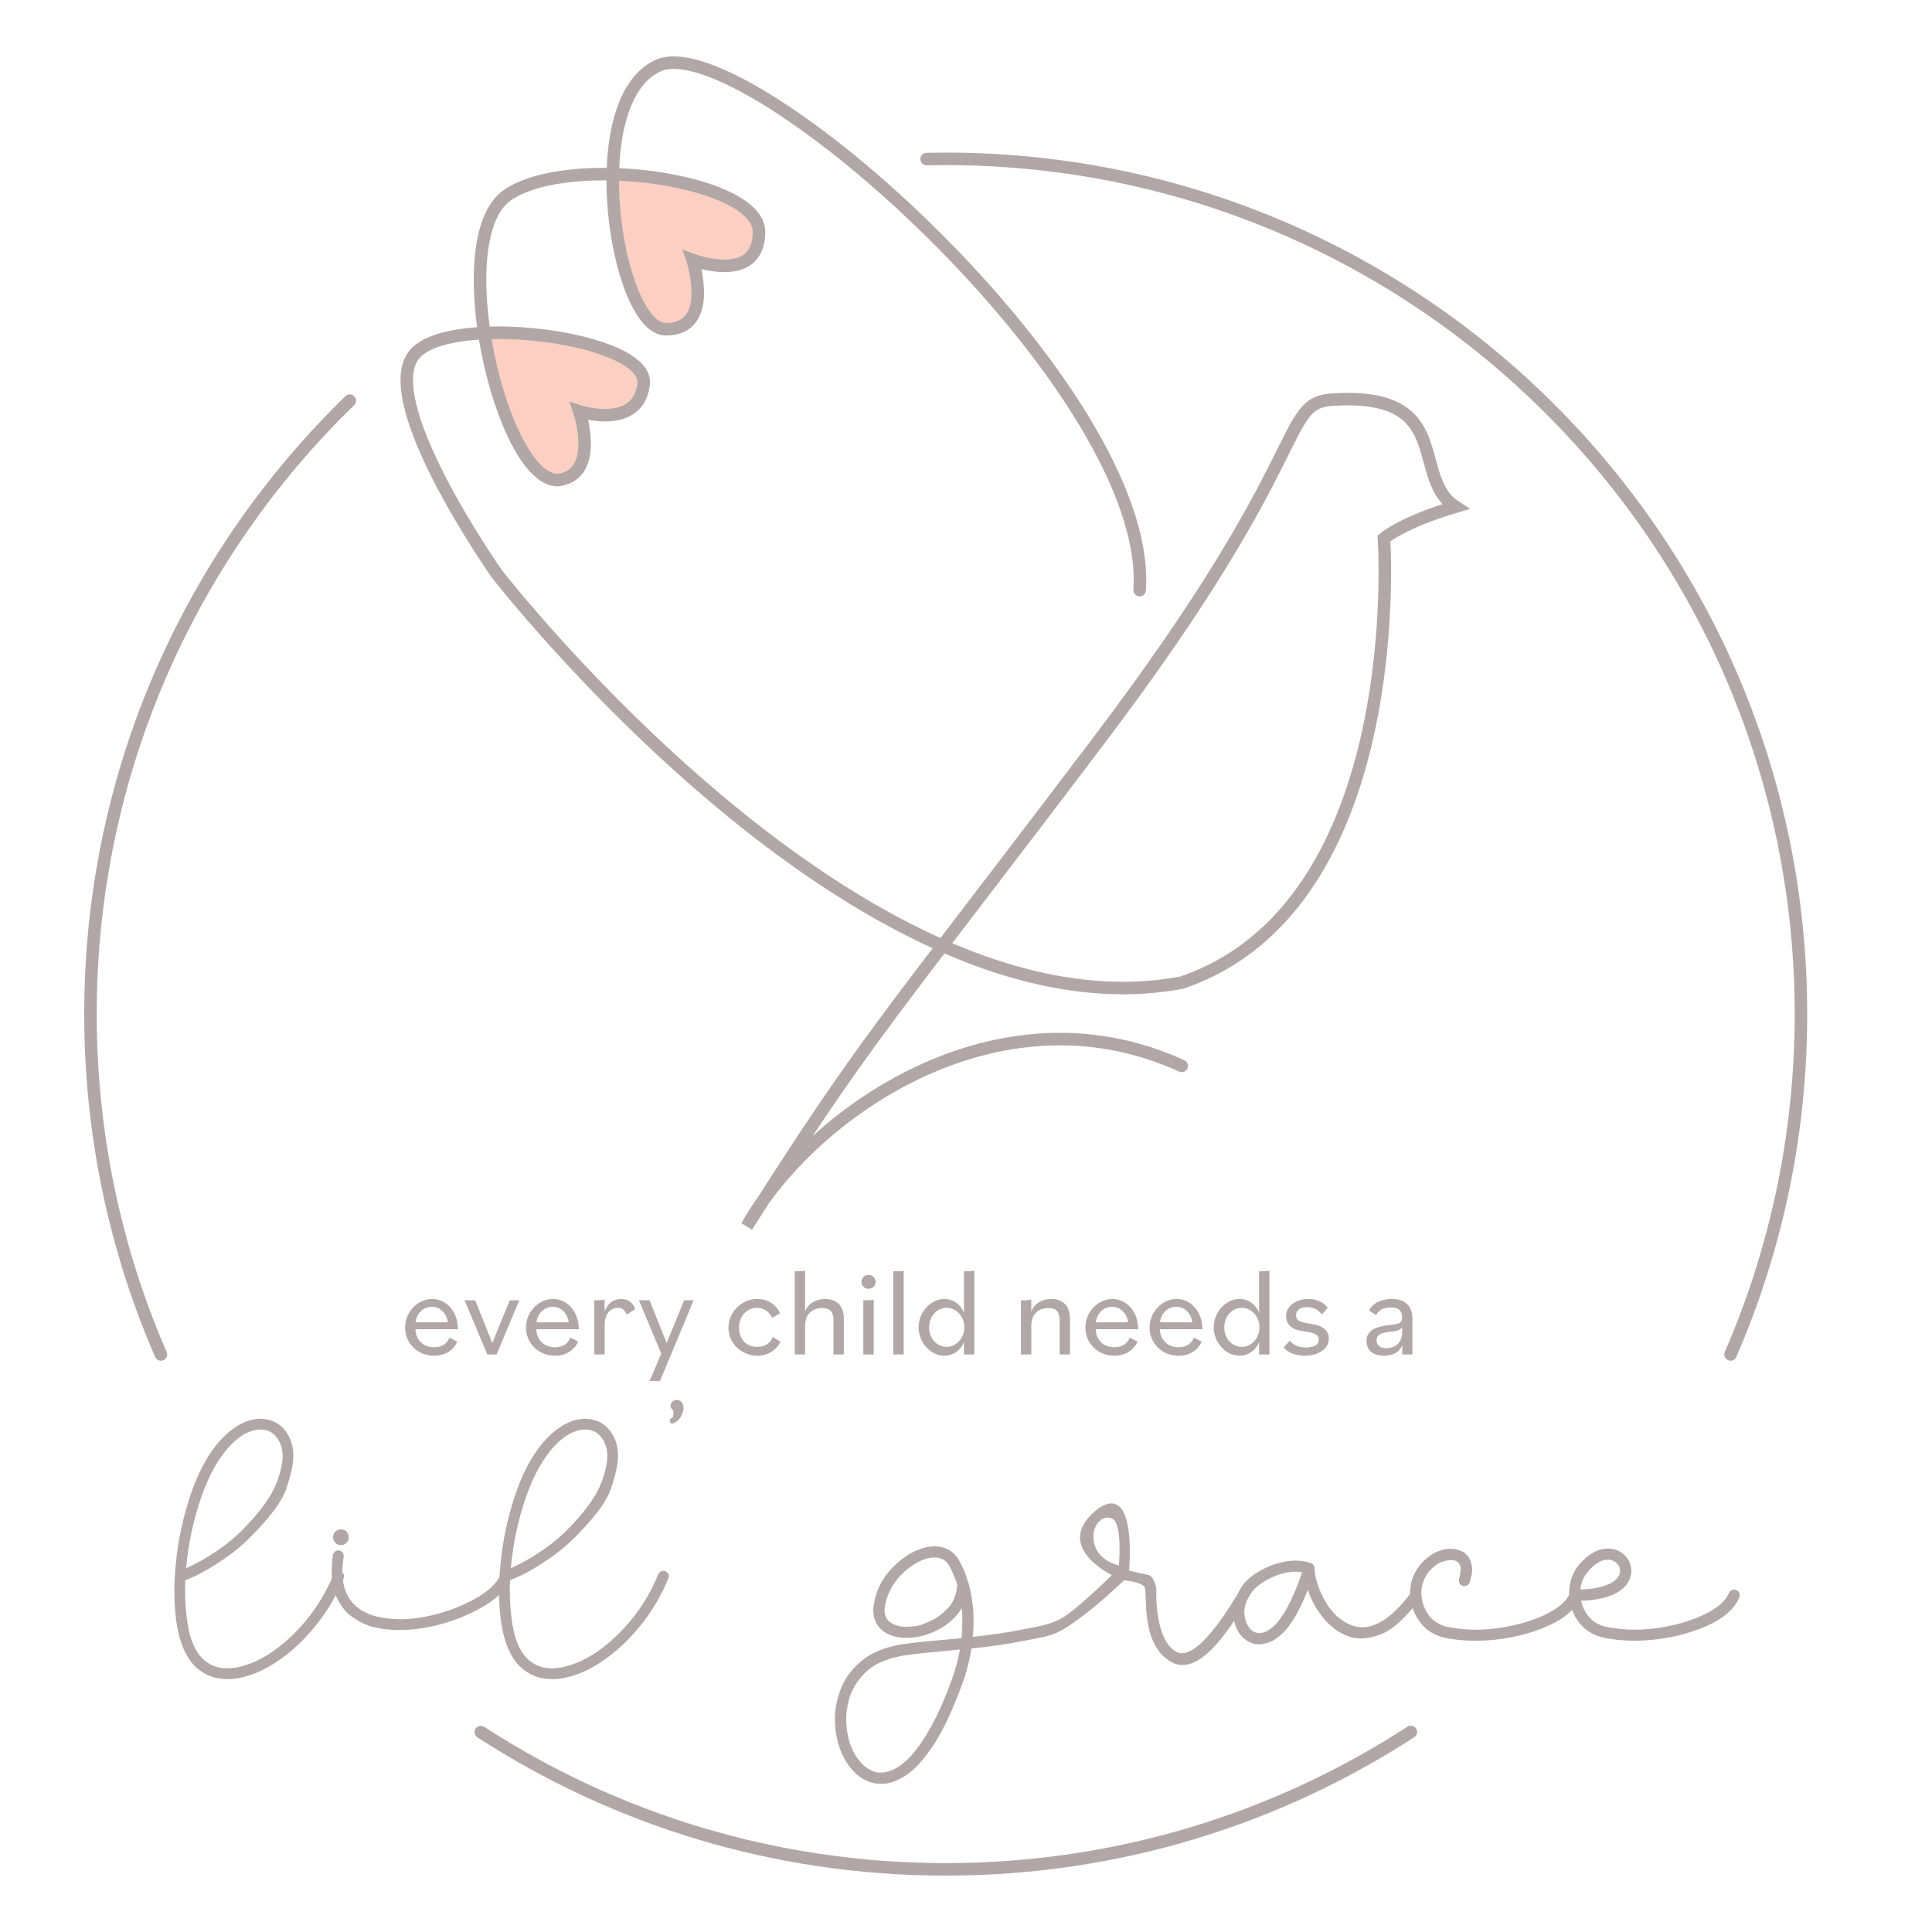 <?xml version="1.0" encoding="utf-8"?>
<!-- Generator: Adobe Illustrator 26.0.1, SVG Export Plug-In . SVG Version: 6.00 Build 0)  -->
<svg version="1.1" id="Layer_1" xmlns="http://www.w3.org/2000/svg" xmlns:xlink="http://www.w3.org/1999/xlink" x="0px" y="0px"
	 viewBox="0 0 1080 1080" style="enable-background:new 0 0 1080 1080;" xml:space="preserve">
<style type="text/css">
	.st0{fill:#FBD0C2;}
	.st1{fill:none;stroke:#B1A7A6;stroke-width:7;stroke-linecap:round;stroke-miterlimit:10;}
	.st2{fill:none;stroke:#B1A7A6;stroke-miterlimit:10;}
	.st3{fill:none;stroke:#B1A7A6;stroke-linecap:round;stroke-miterlimit:10;}
	.st4{fill:#B1A7A6;}
</style>
<g>
	<polygon class="st0" points="386.58,147.26 389.69,157.53 389.63,169.23 385.32,179.1 377.05,183.6 366.67,182.34 358.36,173.12 
		351.92,157.32 345.92,136.71 343.51,113.19 343.28,99.29 361.05,98.7 375.93,100.98 389.87,104.27 407.9,111.09 420.79,120.67 
		424.08,133.23 420.08,144.08 410.23,148.15 397.93,149.22 	"/>
	<polygon class="st0" points="322.89,228.62 327.54,244.94 321.65,265.2 305.43,266.63 291.16,253.11 279.09,217.71 272.83,191.15 
		272.15,186.94 309.71,188.42 328.42,192.31 342.6,197.11 352.53,202.51 360.3,212.39 358.05,221.44 351.82,227.69 346.96,230.9 
		332.5,230.89 	"/>
	<path class="st1" d="M660.58,595.85c-104.2-47.66-208.76,28.16-243.12,89.67c66.7-105.31,76.25-112.3,197.07-271.92
		c120.82-159.62,100.49-188.28,130.29-190.2c68.73-4.43,43.23,43.23,68.73,59.86c-29.93,8.87-39.91,17.74-39.91,17.74
		s14.41,205.07-113.06,248.3c-179.57,33.88-382.89-228.6-382.89-228.6s-70.94-100.73-44.34-124.38
		c23.74-21.1,129.57-7.3,126.47,18.44s-35.96,15.19-35.96,15.19s11.93,35.65-12.09,38.44c-31.62,0-62.99-135.16-28.17-159.27
		c34.42-23.83,141.02-8.79,140.71,20.69s-37.2,15.5-37.2,15.5s12.8,38.75-14.88,38.75S324.18,56.54,367.84,36.7
		c48.77-22.17,276.87,181.41,269.23,293.18"/>
</g>
<path class="st2" d="M499.54,89.68"/>
<path class="st3" d="M277.62,159.94"/>
<path class="st1" d="M89.93,757.16c-25.32-58.31-39.36-122.65-39.36-190.26c0-134.51,55.55-256.05,144.96-342.92"/>
<path class="st2" d="M89.93,757.16"/>
<path class="st1" d="M788.67,968.16c-74.84,48.6-164.13,76.82-260.01,76.82c-95.82,0-185.06-28.19-259.87-76.73"/>
<path class="st2" d="M788.67,968.16"/>
<path class="st1" d="M517.99,88.92c3.55-0.08,7.1-0.12,10.67-0.12c264.04,0,478.08,214.05,478.08,478.08
	c0,67.62-14.04,131.96-39.36,190.26"/>
<g>
	<path class="st4" d="M226.44,742.14c0-8.6,6.91-16,15.08-16c8.03,0,14.45,6.98,14.45,16.92h-23.75c0.14,5.57,4.02,10.08,10.5,10.08
		c4.37,0,7.12-2.04,8.6-5.43l4.3,2.33c-2.26,4.72-6.7,7.82-12.9,7.82C233.2,757.85,226.44,750.67,226.44,742.14z M232.29,739.18
		h18.04c-0.56-4.65-3.95-8.67-9.02-8.67C236.31,730.51,232.85,734.53,232.29,739.18z"/>
	<path class="st4" d="M259.7,726.84h5.92l9.58,23.89l9.8-23.89h5.29l-12.69,30.31h-5.22L259.7,726.84z"/>
	<path class="st4" d="M294.02,742.14c0-8.6,6.91-16,15.08-16c8.03,0,14.45,6.98,14.45,16.92H299.8c0.14,5.57,4.02,10.08,10.5,10.08
		c4.37,0,7.12-2.04,8.6-5.43l4.3,2.33c-2.26,4.72-6.7,7.82-12.9,7.82C300.79,757.85,294.02,750.67,294.02,742.14z M299.88,739.18
		h18.04c-0.56-4.65-3.95-8.67-9.02-8.67C303.89,730.51,300.44,734.53,299.88,739.18z"/>
	<path class="st4" d="M332.22,726.84h1.9c2.11,0,3.03-0.07,3.88-0.42v6.84c1.62-4.86,5.07-7.12,9.23-7.12
		c3.81,0,6.41,1.83,7.82,5.64l-4.65,3.1c-1.27-2.61-2.54-3.81-5-3.81c-4.23,0-7.4,3.45-7.4,9.73v16.35h-5.78V726.84z"/>
	<path class="st4" d="M369.65,756.66l-12.48-29.81h5.92l9.58,23.89l9.8-23.89h5.29l-18.82,45.11h-5.78L369.65,756.66z"/>
	<path class="st4" d="M407.21,742.21c0-8.46,6.98-16.07,16.21-16.07c5.57,0,10.29,2.75,12.62,8.04l-4.37,2.54
		c-1.9-3.74-4.86-5.64-8.53-5.64c-5.78,0-10.01,4.72-10.01,11.14c0,6.2,3.95,10.71,10.15,10.71c4.16,0,7.4-1.97,8.67-5.5l4.3,2.61
		c-2.04,4.44-6.77,7.82-12.9,7.82C414.4,757.85,407.21,750.81,407.21,742.21z"/>
	<path class="st4" d="M444.28,710.63h1.9c2.11,0,3.03-0.07,3.88-0.42v22.91c1.83-4.58,6.13-6.98,11.21-6.98
		c6.55,0,10.43,3.95,10.43,11.07v19.95h-5.78v-19.1c0-4.93-2.04-6.84-6.27-6.84c-5.71,0-9.59,3.52-9.59,9.8v16.14h-5.78V710.63z"/>
	<path class="st4" d="M481.56,716.55c0-2.18,1.69-3.88,3.95-3.88s3.95,1.69,3.95,3.88s-1.69,3.88-3.95,3.88
		S481.56,718.74,481.56,716.55z M482.62,726.84h1.9c2.11,0,3.03-0.07,3.88-0.42v30.73h-5.78V726.84z"/>
	<path class="st4" d="M499.39,710.63h1.9c2.11,0,3.03-0.07,3.88-0.42v46.94h-5.78V710.63z"/>
	<path class="st4" d="M513.49,742c0-8.6,6.84-15.86,14.38-15.86c5.29,0,9.23,3.31,11,7.61v-23.12h1.9c2.11,0,3.03-0.07,3.88-0.42
		v46.94h-5.78v-6.91c-1.76,4.3-5.71,7.61-11,7.61C520.32,757.85,513.49,750.59,513.49,742z M539.07,742
		c0-6.41-4.86-10.92-9.73-10.92c-5.5,0-9.94,4.51-9.94,10.92s4.44,10.92,9.94,10.92C534.21,752.92,539.07,748.41,539.07,742z"/>
	<path class="st4" d="M570.71,726.84h1.9c2.11,0,3.03-0.07,3.88-0.42v6.7c1.83-4.58,6.13-6.98,11.21-6.98
		c6.55,0,10.43,3.95,10.43,11.07v19.95h-5.78v-19.1c0-4.93-2.04-6.84-6.27-6.84c-5.71,0-9.58,3.52-9.58,9.8v16.14h-5.78V726.84z"/>
	<path class="st4" d="M606.72,742.14c0-8.6,6.91-16,15.08-16c8.03,0,14.45,6.98,14.45,16.92H612.5c0.14,5.57,4.02,10.08,10.5,10.08
		c4.37,0,7.12-2.04,8.6-5.43l4.3,2.33c-2.26,4.72-6.7,7.82-12.9,7.82C613.49,757.85,606.72,750.67,606.72,742.14z M612.57,739.18
		h18.04c-0.56-4.65-3.95-8.67-9.02-8.67C616.59,730.51,613.14,734.53,612.57,739.18z"/>
	<path class="st4" d="M642.6,742.14c0-8.6,6.91-16,15.08-16c8.03,0,14.45,6.98,14.45,16.92h-23.75c0.14,5.57,4.02,10.08,10.5,10.08
		c4.37,0,7.12-2.04,8.6-5.43l4.3,2.33c-2.26,4.72-6.7,7.82-12.9,7.82C649.36,757.85,642.6,750.67,642.6,742.14z M648.45,739.18
		h18.04c-0.56-4.65-3.95-8.67-9.02-8.67C652.46,730.51,649.01,734.53,648.45,739.18z"/>
	<path class="st4" d="M678.47,742c0-8.6,6.84-15.86,14.38-15.86c5.29,0,9.23,3.31,11,7.61v-23.12h1.9c2.11,0,3.03-0.07,3.88-0.42
		v46.94h-5.78v-6.91c-1.76,4.3-5.71,7.61-11,7.61C685.3,757.85,678.47,750.59,678.47,742z M704.05,742c0-6.41-4.86-10.92-9.73-10.92
		c-5.5,0-9.94,4.51-9.94,10.92s4.44,10.92,9.94,10.92C699.19,752.92,704.05,748.41,704.05,742z"/>
	<path class="st4" d="M717.65,753.13l3.31-3.67c1.69,1.97,4.23,3.81,9.09,3.81c4.37,0,7.19-1.48,7.19-4.37
		c0-2.04-1.41-3.52-5.5-4.23l-5-0.85c-5.36-0.92-7.82-4.3-7.82-8.04c0-5.64,5.64-9.66,12.41-9.66c4.79,0,8.88,1.97,10.85,5
		l-3.31,3.67c-1.62-2.47-4.58-4.09-8.25-4.09c-3.59,0-6.13,1.55-6.13,4.51c0,2.4,1.55,3.66,5.57,4.37l4.44,0.78
		c5.64,0.99,8.32,4.09,8.32,7.89c0,5.78-5.92,9.59-13.39,9.59C724.21,757.85,719.55,756.02,717.65,753.13z"/>
	<path class="st4" d="M763.88,749.61c0-6.77,6.77-8.25,13.11-8.95c4.93-0.56,6.77-0.78,6.77-4.37c0-3.67-1.97-5.43-6.41-5.43
		c-4.02,0-6.7,1.48-8.03,4.23l-4.02-2.4c1.97-4.23,6.77-6.55,12.76-6.55c7.26,0,11.49,3.67,11.49,11.21v19.8h-5.64v-5.22
		c-1.62,3.88-5.21,5.92-10.22,5.92C767.62,757.85,763.88,754.89,763.88,749.61z M783.83,744.46v-2.68
		c-1.06,1.83-2.68,2.18-6.13,2.61c-3.95,0.49-8.18,0.92-8.18,4.86c0,2.68,1.69,4.37,5.43,4.37
		C779.88,753.62,783.83,750.88,783.83,744.46z"/>
</g>
<g>
	<path class="st4" d="M192.1,879.97c0.22,0.32,0.32,0.75,0.32,1.08c0,0.43-0.11,0.86-0.32,1.29c-5.71,13.99-14.21,26.27-25.3,36.92
		c-11.09,10.33-22.07,16.58-33.05,18.73c-2.26,0.43-4.52,0.65-6.57,0.65c-7.64,0-13.89-2.69-18.95-7.97
		c-7.21-7.97-10.77-21.75-10.77-41.45c0.22-18.62,3.34-36.92,9.47-54.8c4.63-13.35,10.66-23.68,17.87-31
		c6.57-6.57,13.24-10.01,20.24-10.33c8.07,0,13.78,3.77,17.12,11.3c1.18,2.69,1.83,5.81,1.83,9.37c0,4.31-1.29,10.44-3.88,18.19
		c-2.58,7.75-10.23,17.76-22.82,29.93c-4.74,4.41-10.12,8.5-16.26,12.38c-6.14,3.98-11.95,7-17.44,9.04
		c-0.11,2.15-0.11,4.31-0.11,6.35c0,7.32,0.65,14.32,1.94,21.1c1.4,6.78,3.77,12.06,7.21,15.82c3.77,3.98,8.5,6.03,14.32,6.03
		c1.83,0,3.66-0.22,5.6-0.54c10.44-2.15,20.67-8.07,30.68-17.76c10.01-9.58,17.76-20.99,23.25-34.23c0.32-0.75,0.97-1.4,1.72-1.72
		c0.32-0.11,0.75-0.22,1.08-0.22c0.43,0,0.75,0.11,1.18,0.22C191.24,878.68,191.78,879.22,192.1,879.97z M104.04,876.64
		c4.84-2.15,10.01-4.95,15.29-8.4s9.9-7,13.89-10.77c11.52-11.09,18.84-21.1,21.96-30.04c1.83-5.17,2.8-9.69,2.8-13.56
		c0-2.69-0.43-5.06-1.4-7.11c-2.26-5.06-5.92-7.64-10.98-7.64h-0.43c-5.27,0.22-10.66,3.01-16.04,8.5
		c-6.57,6.78-12.06,16.36-16.47,28.85C108.03,849.83,105.23,863.18,104.04,876.64z"/>
	<path class="st4" d="M208.9,909.58c-3.66-0.86-7.54-2.69-11.52-5.38c-4.09-2.69-7.32-6.89-9.69-12.38
		c-1.51-3.66-2.26-8.07-2.26-13.35c0-2.8,0.22-5.92,0.65-9.26c0.22-0.86,0.65-1.51,1.29-1.94c0.54-0.43,1.08-0.54,1.72-0.54h0.54
		c0.75,0.11,1.4,0.54,1.94,1.18c0.32,0.54,0.54,1.18,0.54,1.94v0.32c-0.43,3.01-0.75,5.71-0.75,8.29c0,13.46,6.46,21.85,19.16,25.19
		c4.09,0.97,8.5,1.51,13.13,1.51c8.83,0,18.62-1.83,29.17-5.6c14.86-5.71,23.9-12.16,27.24-19.49c0.32-0.75,0.86-1.29,1.61-1.61
		c0.43-0.22,0.86-0.32,1.18-0.32c0.43,0,0.75,0.11,1.08,0.22c0.75,0.32,1.4,0.86,1.72,1.61c0.22,0.43,0.32,0.86,0.32,1.18
		c0,0.43-0.11,0.75-0.22,1.08c-3.77,8.94-14.1,16.69-30.9,23.04c-10.98,3.98-21.53,5.92-31.65,5.92
		C218.05,911.19,213.31,910.66,208.9,909.58z M187.47,862.43c-0.86-0.86-1.29-1.94-1.29-3.12c0-1.18,0.43-2.26,1.29-3.12
		c0.86-0.86,1.94-1.29,3.12-1.29c1.29,0,2.26,0.43,3.12,1.29c0.86,0.86,1.29,1.94,1.29,3.12c0,1.18-0.43,2.26-1.29,3.12
		c-0.86,0.86-1.83,1.29-3.12,1.29C189.41,863.72,188.34,863.29,187.47,862.43z"/>
	<path class="st4" d="M373.61,879.97c0.22,0.32,0.32,0.75,0.32,1.08c0,0.43-0.11,0.86-0.32,1.29c-5.71,13.99-14.21,26.27-25.3,36.92
		c-11.09,10.33-22.07,16.58-33.05,18.73c-2.26,0.43-4.52,0.65-6.57,0.65c-7.64,0-13.89-2.69-18.95-7.97
		c-7.21-7.97-10.77-21.75-10.77-41.45c0.22-18.62,3.34-36.92,9.47-54.8c4.63-13.35,10.66-23.68,17.87-31
		c6.57-6.57,13.24-10.01,20.24-10.33c8.07,0,13.78,3.77,17.12,11.3c1.18,2.69,1.83,5.81,1.83,9.37c0,4.31-1.29,10.44-3.88,18.19
		c-2.58,7.75-10.23,17.76-22.82,29.93c-4.74,4.41-10.12,8.5-16.26,12.38c-6.14,3.98-11.95,7-17.44,9.04
		c-0.11,2.15-0.11,4.31-0.11,6.35c0,7.32,0.65,14.32,1.94,21.1c1.4,6.78,3.77,12.06,7.21,15.82c3.77,3.98,8.5,6.03,14.32,6.03
		c1.83,0,3.66-0.22,5.6-0.54c10.44-2.15,20.67-8.07,30.68-17.76c10.01-9.58,17.76-20.99,23.25-34.23c0.32-0.75,0.97-1.4,1.72-1.72
		c0.32-0.11,0.75-0.22,1.08-0.22c0.43,0,0.75,0.11,1.18,0.22C372.74,878.68,373.28,879.22,373.61,879.97z M285.55,876.64
		c4.84-2.15,10.01-4.95,15.29-8.4s9.9-7,13.89-10.77c11.52-11.09,18.84-21.1,21.96-30.04c1.83-5.17,2.8-9.69,2.8-13.56
		c0-2.69-0.43-5.06-1.4-7.11c-2.26-5.06-5.92-7.64-10.98-7.64h-0.43c-5.27,0.22-10.66,3.01-16.04,8.5
		c-6.57,6.78-12.06,16.36-16.47,28.85C289.53,849.83,286.73,863.18,285.55,876.64z"/>
	<path class="st4" d="M375.87,795.79c-0.43,0-0.75-0.22-0.97-0.43c-0.32-0.32-0.43-0.65-0.43-0.97c0-0.11,0-0.43,0-0.75
		c0.11-0.32,0.43-0.75,1.18-1.08c0.32-0.11,0.54-0.54,0.65-1.18c0.11-0.32,0.22-0.75,0.22-1.18c0-0.22,0-0.65-0.11-1.18
		c-0.11-0.54-0.43-1.18-1.18-1.72c-0.22-0.54-0.43-1.08-0.43-1.51c0-0.65,0.32-1.29,0.86-2.05c0.54-0.75,1.51-1.08,2.69-1.18h0.22
		c1.08,0,2.05,0.65,2.91,1.83c0.43,0.86,0.65,1.83,0.65,2.69c0,1.18-0.43,2.69-1.4,4.52c-0.86,1.83-2.26,3.12-4.09,3.98
		C376.3,795.68,376.08,795.79,375.87,795.79z"/>
	<g>
		<path class="st4" d="M614.9,890.35c-3.7,6.28-13.84,17.29-21.8,21c-8.08,3.82-8.89,3.55-19.1,5.57
			c-10.22,2.02-20.54,3.59-30.97,4.6c-1.02,6.4-2.59,12.91-4.94,19.3c-5.73,15.6-11.34,27.49-16.95,35.69s-10.88,13.8-15.82,16.61
			c-4.49,2.69-8.53,4.04-12.01,4.04h-0.79c-1.23,0-2.36-0.11-3.37-0.22c-6.62-1.35-11.9-5.39-16.05-12.01
			c-4.15-6.62-6.28-14.59-6.4-23.9c0-5.95,1.23-11.78,3.59-17.62c2.36-5.72,6.28-10.89,11.67-15.26s12.57-7.29,21.43-8.87
			c6.06-0.9,13.58-1.68,22.67-2.47c3.71-0.34,7.52-0.67,11.45-1.12c0.34-3.03,0.45-6.06,0.45-9.09c0-2.58-0.11-5.16-0.33-7.63
			c-3.04,4.94-7.41,8.98-13.24,12.12c-5.95,3.03-11.79,4.49-17.62,4.49c-4.82,0-8.97-1.12-12.34-3.25
			c-4.15-2.92-6.28-7.07-6.28-12.34c0-0.56,0.11-1.12,0.11-1.8c1.12-8.42,4.6-15.6,10.44-21.66c5.83-6.06,12.12-9.88,18.74-11.56
			c1.8-0.34,3.47-0.56,5.04-0.56c5.73,0,10.22,2.47,13.36,7.29v0.11c2.24,3.82,4.04,7.97,5.27,12.46c0.12,0.34,0.22,0.56,0.34,0.9
			c1.8,6.62,2.8,13.69,2.8,21.1c0,2.92-0.22,5.84-0.45,8.75c9.54-1.01,19.08-2.36,28.62-4.26c9.43-1.91,14.65-2.51,21.7-6.48
			c6.4-3.6,11.41-7.97,16.8-12.92C611.37,890.55,615.24,889.9,614.9,890.35z M536.62,922.07c-3.47,0.34-6.73,0.67-9.98,1.01
			c-8.98,0.79-16.38,1.57-22.22,2.47c-9.54,1.8-16.5,5.05-20.99,9.65c-4.49,4.71-7.41,9.54-8.75,14.48
			c-1.12,4.38-1.68,7.86-1.68,10.44v0.9c0.11,7.63,1.68,14.25,4.94,19.75s7.29,8.87,12.23,9.99c0.79,0.11,1.57,0.11,2.36,0.11
			c6.62-0.11,13.47-4.6,20.31-13.69c6.85-9.09,13.36-21.88,19.3-38.49C534.15,933.18,535.62,927.57,536.62,922.07z M529.66,899.18
			c3.14-3.14,4.94-7.52,5.5-13.24c-1.24-3.93-2.81-7.63-4.71-11c-1.46-2.24-3.37-3.59-5.5-4.04c-1-0.22-1.9-0.22-2.92-0.22
			c-1,0-2.13,0.11-3.14,0.34c-5.49,1.46-10.77,4.71-15.59,9.76c-4.83,5.16-7.75,11.11-8.76,17.95c0,0.45-0.11,0.9-0.11,1.35
			c0,3.14,1.23,5.5,3.48,6.96c2.35,1.57,5.27,2.36,8.76,2.36c0.56,0,2.13-0.11,4.6-0.34c2.47-0.11,5.84-1.35,10.22-3.59
			C523.83,904.45,526.52,902.32,529.66,899.18z"/>
		<path class="st4" d="M731.04,888.77c-1.68,4.38-3.7,8.87-6.28,13.58c-2.69,4.71-5.27,8.3-7.86,10.66
			c-2.58,2.47-4.94,4.15-7.18,4.94c-2.24,0.79-4.15,1.23-5.72,1.23c-1.01,0-1.91-0.11-2.69-0.22c-6.85-1.91-10.89-7.18-11.9-15.82
			c0-0.56-0.11-1.23-0.11-1.8c0-4.38,1.57-8.98,4.49-13.8c3.03-4.94,8.64-9.09,16.83-12.46c4.94-1.8,9.43-2.69,13.58-2.69
			c2.13,0,4.26,0.22,6.17,0.67c1.12,0.34,1.91,0.56,2.24,0.67c1.35,0.56,2.13,1.46,2.24,2.92c0.22,5.72,2.24,12.01,6.06,18.63
			c3.82,6.73,8.98,11.22,15.37,13.58c1.68,0.45,3.37,0.79,5.05,0.79c8.98,0,18.4-6.85,28.17-20.31c0.56-0.67,1.35-1.12,2.13-1.23
			h0.56c0.56,0,1.12,0.11,1.68,0.56c0.79,0.56,0.14,1.04,0.25,1.83l0.14,0.98c0,0.67,0.38,0.94,0.05,1.62
			c-8.42,11.22-15.81,18.02-22.66,20.6c-4.15,1.57-7.74,2.24-11.11,2.24c-2.13,0-4.26-0.34-6.06-1.01
			c-7.41-2.36-13.69-7.86-18.96-16.38C733.74,895.39,732.28,892.14,731.04,888.77z M727.9,878.9c-1.12-0.22-2.36-0.34-3.59-0.34
			c-3.48,0-7.29,0.79-11.45,2.36c-6.62,2.81-11.33,6.17-13.92,10.21c-2.24,3.48-3.37,6.96-3.37,10.1c0,0.56,0.11,1.01,0.11,1.46
			c0.22,2.58,1.01,4.83,2.24,6.62c1.23,1.91,2.81,3.03,4.71,3.48c0.45,0.11,0.9,0.11,1.23,0.11c5.05,0,10.21-4.49,15.37-13.58
			C722.96,892.25,725.77,885.52,727.9,878.9z"/>
		<path class="st4" d="M789.73,899.21c-0.9-3.03-1.46-6.06-1.46-8.87c0-5.61,1.8-10.66,5.39-15.37c3.37-4.04,7.29-6.85,11.67-8.3
			c1.91-0.67,3.82-0.9,5.61-0.9c2.24,0,4.38,0.45,6.28,1.46c1.01,0.34,2.02,1.23,3.14,2.47c1.12,1.23,1.91,3.14,2.36,5.5
			c0.11,0.67,0.22,1.35,0.22,2.13c0,2.02-0.45,4.38-1.35,7.18c-0.34,0.79-0.79,1.46-1.57,1.8c-0.45,0.22-0.9,0.34-1.35,0.34
			c-0.34,0-0.67,0-1.01-0.11c-0.79-0.34-1.46-0.79-1.8-1.57c-0.22-0.45-0.34-0.9-0.34-1.46c0-0.34,0-0.56,0.11-0.9
			c0.56-1.57,0.79-3.37,0.9-5.39v-0.22c0-1.91-0.79-3.25-2.24-4.26c-0.9-0.45-2.02-0.67-3.14-0.67c-1.35,0-3.03,0.34-5.39,1.12
			c-2.24,0.79-4.71,2.69-7.29,5.72c-2.58,3.48-3.93,7.29-3.93,11.45c0,2.13,0.45,4.49,1.12,6.85c2.36,6.4,6.51,10.32,12.46,12.01
			c5.39,1.12,10.89,1.8,16.72,1.8c8.3,0,17.06-1.23,26.26-3.7c14.7-4.38,23.45-9.88,26.48-16.61c0.34-0.79,0.79-1.46,1.57-1.8
			c0.45-0.22,0.9-0.34,1.35-0.34c0.34,0,0.67,0.11,1.12,0.22c0.79,0.34,1.46,0.79,1.8,1.57c0.22,0.45,0.22,0.9,0.22,1.35
			c0,0.34,0,0.79-0.11,1.12c-3.59,8.87-13.8,15.71-30.75,20.54c-9.43,2.58-18.85,3.82-28.17,3.82c-6.4,0-12.46-0.67-17.95-1.91
			C798.48,913.12,792.87,907.74,789.73,899.21z"/>
		<path class="st4" d="M972.2,890.34c0.22,0.45,0.34,0.9,0.34,1.35c0,0.34-0.11,0.67-0.22,1.12c-3.48,8.87-13.8,15.71-30.75,20.54
			c-9.54,2.58-18.96,3.82-28.05,3.82c-6.4,0-12.46-0.67-17.95-1.91c-8.19-2.13-13.92-7.52-17.06-16.05
			c-0.79-2.36-1.23-4.83-1.35-7.18v-1.46c0-5.84,1.8-11.11,5.27-15.6c5.39-6.28,10.77-9.31,16.27-9.31c1.8,0,3.48,0.22,5.27,0.9
			c5.27,2.47,7.97,6.51,7.97,12.12v0.45c-1.01,7.18-6.51,12.01-16.72,14.36c-3.25,0.79-7.07,1.23-11.45,1.35
			c0.22,0.79,0.45,1.57,0.67,2.36c2.36,6.4,6.51,10.32,12.46,12.01c5.39,1.12,11,1.8,16.72,1.8c8.3,0,17.06-1.23,26.26-3.7
			c14.7-4.38,23.57-9.88,26.48-16.61c0.34-0.79,0.9-1.46,1.68-1.8c0.45-0.22,0.9-0.34,1.23-0.34c0.45,0,0.79,0.11,1.12,0.22
			C971.19,889.11,971.86,889.56,972.2,890.34z M883.43,888.55c4.04-0.11,7.52-0.56,10.44-1.23c7.29-1.68,11.22-4.6,11.78-8.75v-0.22
			c0-2.69-1.35-4.71-4.04-5.95c-0.9-0.34-1.8-0.56-2.81-0.56c-3.7,0-7.52,2.36-11.45,7.07C885.11,881.7,883.77,884.84,883.43,888.55
			z"/>
		<path class="st4" d="M694.88,886.12c-5.43,8.76-25.55,44.42-37.75,37.02c-12.19-7.4-10.74-35.28-10.74-35.28s-1.22-6.69-4.36-7.4
			c-3.13-0.71-10.89-2.47-10.89-2.47s4.79-49.22-16.84-34.99c-27.44,20.91,7.26,37.46,7.26,37.46s-27.36,27.27-35.31,27.87
			c-6.41,0.48-4.43,6.6-0.33,5.93c12.66-2.04,42.46-30.9,42.46-30.9s9.15,0.87,11.32,3.63c2.17,2.76-2.9,32.37,15.39,42.25
			c18.29,9.87,39.34-30.92,44.13-38.47C702.58,885.4,697.93,881.04,694.88,886.12z M625.49,875.09c0,0-11.42-2.25-13.79-12.19
			c-2.37-9.95,4.78-16.98,10.3-13.81C627.51,852.24,625.49,875.09,625.49,875.09z"/>
	</g>
</g>
</svg>
